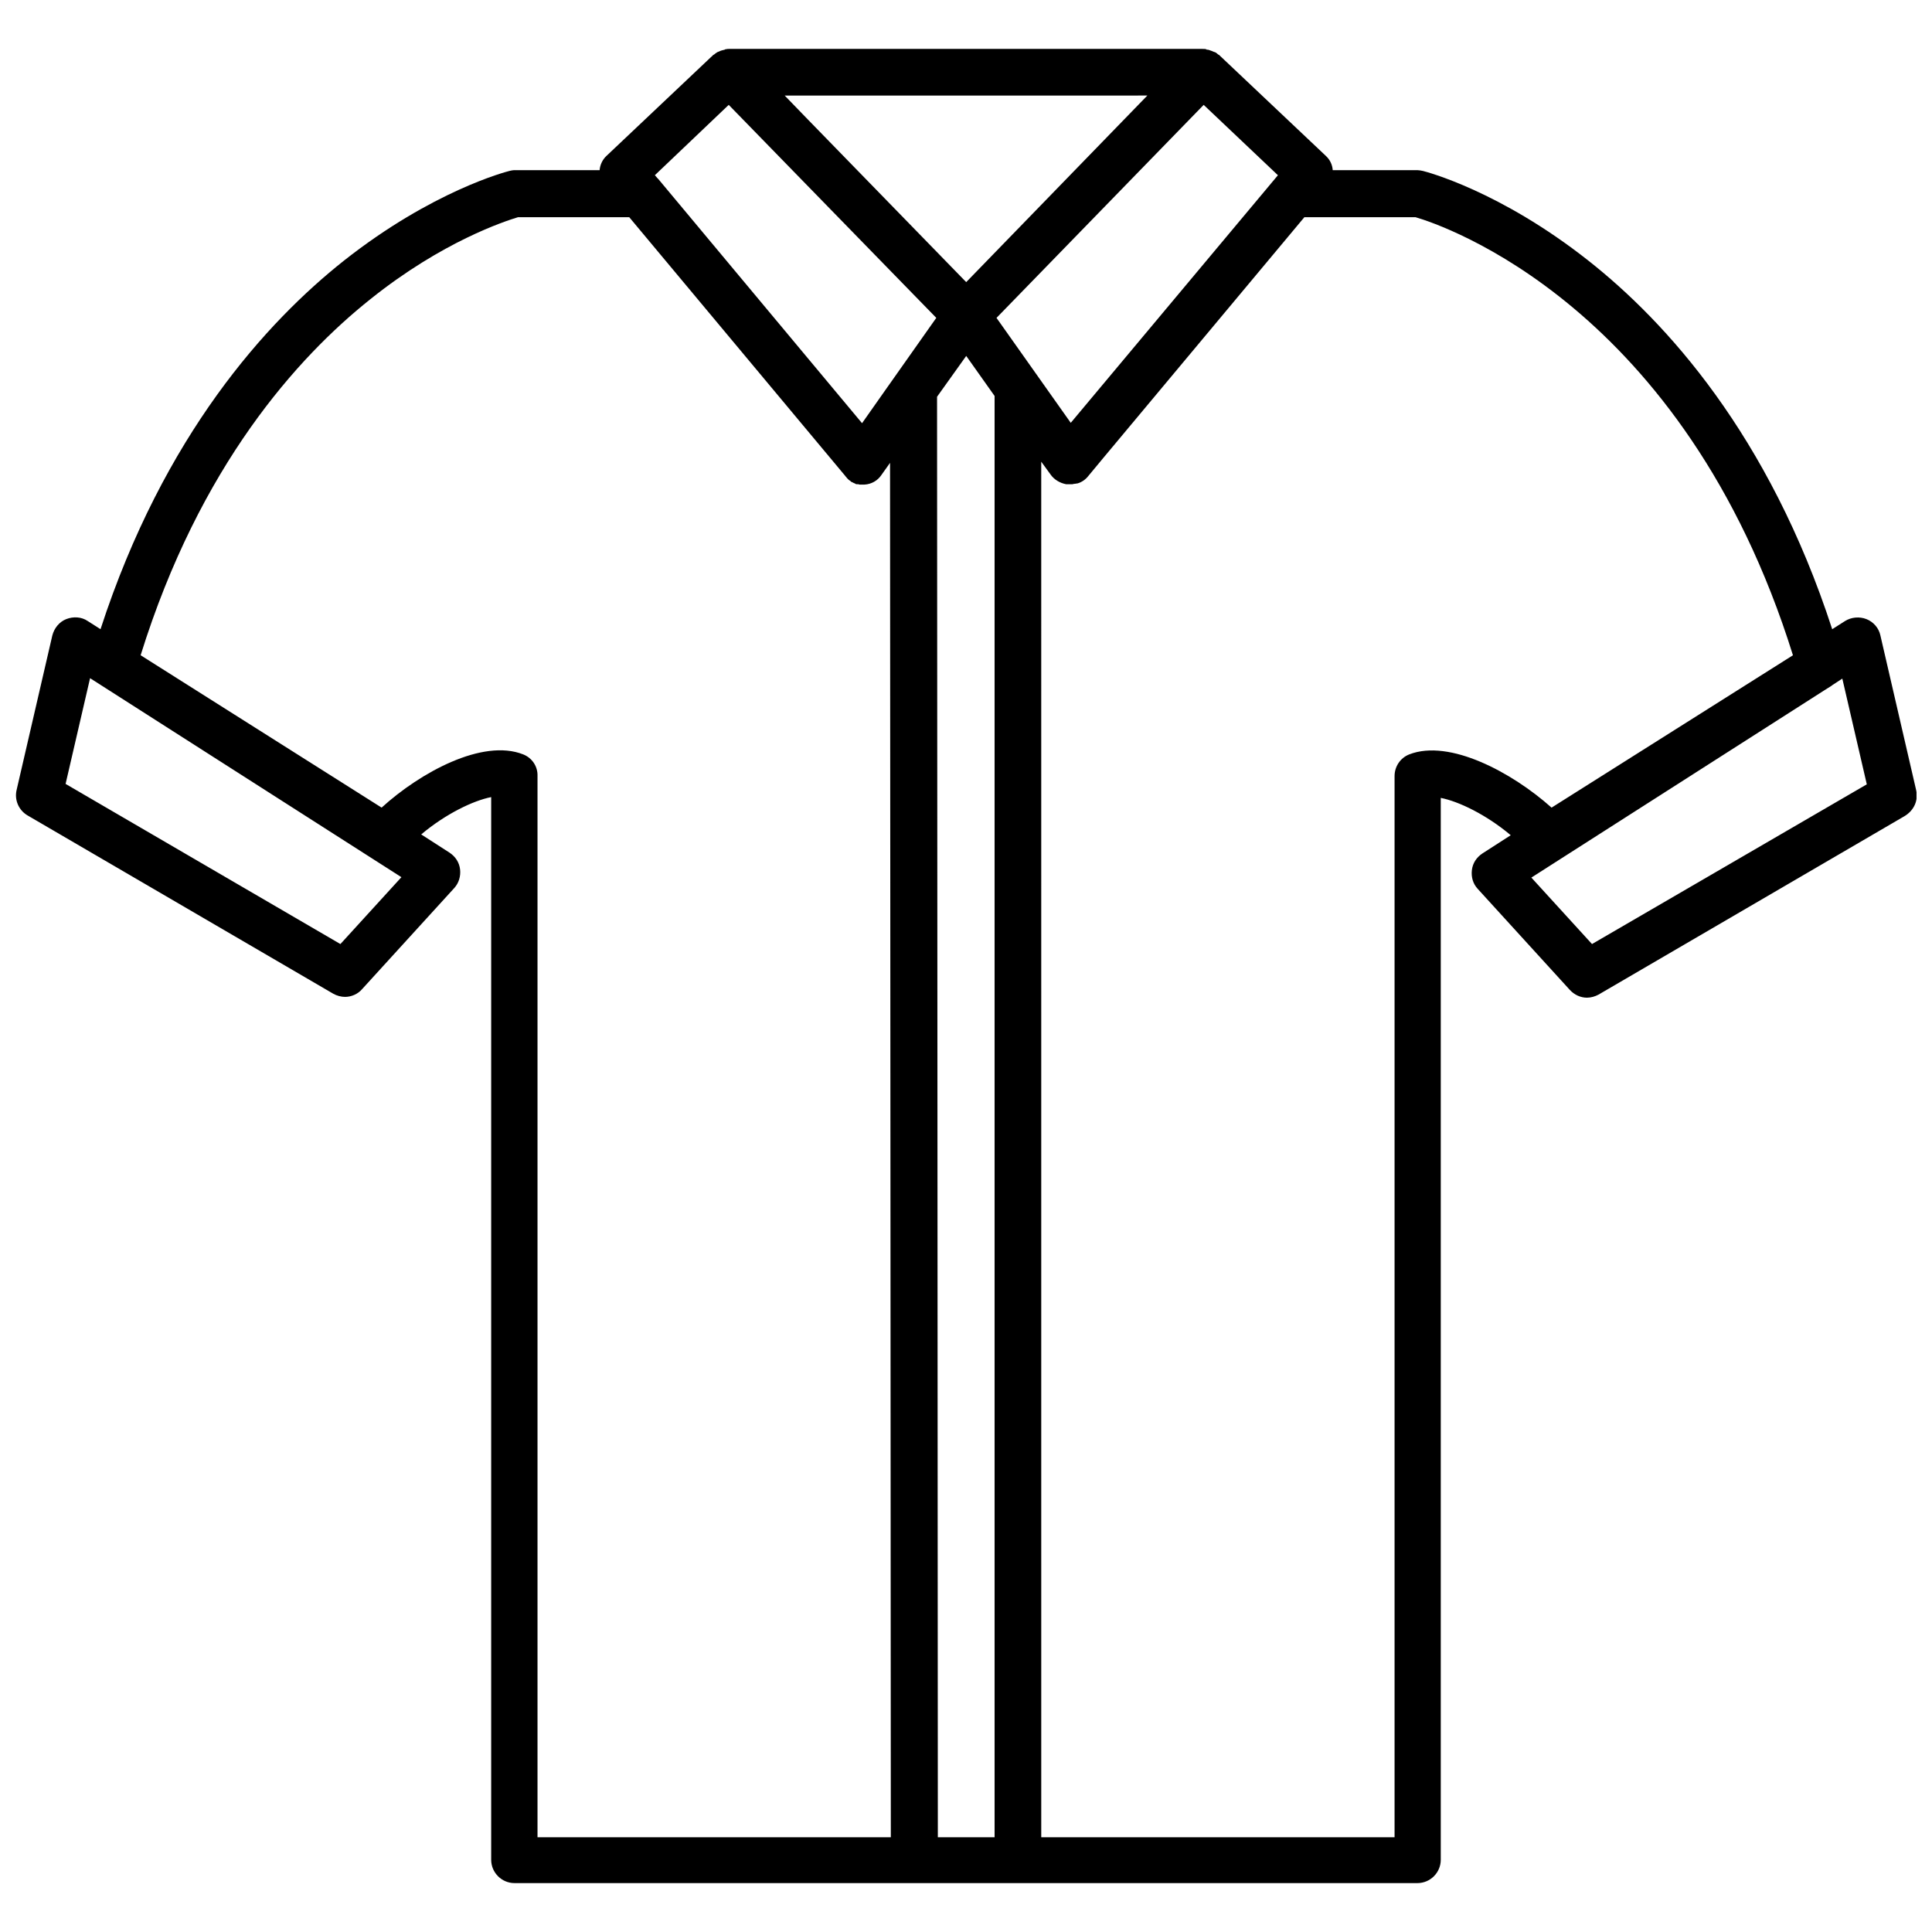 <?xml version="1.0" encoding="UTF-8"?>
<!-- Uploaded to: ICON Repo, www.svgrepo.com, Generator: ICON Repo Mixer Tools -->
<svg width="800px" height="800px" version="1.1" viewBox="144 144 512 512" xmlns="http://www.w3.org/2000/svg">
 <defs>
  <clipPath id="a">
   <path d="m148.09 156h503.81v488h-503.81z"/>
  </clipPath>
 </defs>
 <g clip-path="url(#a)">
  <path d="m651.8 353.39-9.477-40.996c-0.41-1.957-1.855-3.606-3.707-4.328-1.855-0.723-4.016-0.516-5.664 0.516l-3.398 2.164c-16.789-51.605-44.086-81.48-64.586-97.652-23.484-18.543-43.059-23.59-43.883-23.793-0.516-0.102-1.031-0.207-1.441-0.207h-22.457c-0.102-1.441-0.723-2.781-1.855-3.812l-28.328-26.781h-0.102c-0.309-0.207-0.516-0.516-0.824-0.617-0.102-0.102-0.207-0.102-0.309-0.102-0.207-0.102-0.516-0.207-0.723-0.309-0.102 0-0.207-0.102-0.309-0.102-0.207-0.102-0.516-0.207-0.824-0.207-0.102 0-0.207 0-0.207-0.102-0.309-0.102-0.617-0.102-1.031-0.102l-125.36-0.004c-0.309 0-0.617 0-1.031 0.102-0.102 0-0.102 0-0.207 0.102-0.309 0.102-0.516 0.102-0.824 0.207-0.102 0-0.207 0.102-0.309 0.102-0.207 0.102-0.516 0.207-0.723 0.309-0.102 0-0.207 0.102-0.207 0.102-0.309 0.207-0.617 0.41-0.824 0.617h-0.102l-28.328 26.781c-1.133 1.031-1.75 2.473-1.855 3.812h-22.457c-0.516 0-1.031 0.102-1.441 0.207-0.824 0.207-20.395 5.254-43.883 23.793-20.395 16.172-47.691 46.043-64.484 97.652l-3.398-2.164c-1.648-1.133-3.812-1.234-5.664-0.516-1.855 0.723-3.191 2.371-3.707 4.328l-9.477 40.996c-0.617 2.68 0.617 5.356 2.883 6.695l81.066 47.281c0.926 0.516 2.059 0.824 3.09 0.824 1.648 0 3.398-0.723 4.531-2.059l24.414-26.781c1.234-1.34 1.75-3.191 1.547-4.945-0.207-1.855-1.234-3.398-2.781-4.43l-7.519-4.84c6.488-5.461 13.805-8.961 18.543-9.891v281.62c0 3.398 2.781 6.18 6.18 6.18h239.29c3.398 0 6.18-2.781 6.18-6.18v-281.41c4.738 0.926 12.051 4.43 18.543 9.891l-7.519 4.84c-1.547 1.031-2.574 2.574-2.781 4.43s0.309 3.606 1.547 4.945l24.414 26.781c1.234 1.34 2.883 2.059 4.531 2.059 1.031 0 2.164-0.309 3.09-0.824l81.066-47.281c2.574-1.547 3.707-4.223 3.09-6.902zm-417.59 40.793-72.828-42.438 6.488-28.02 82.508 52.738zm193.55-138.13-19.676-27.812 54.902-56.449 19.676 18.645zm20.398-86.836-48.105 49.547-41.82-42.953-6.285-6.488 96.211-0.004zm-111.04 2.574 39.145 40.172 15.863 16.273-13.805 19.57-5.871 8.344-53.977-64.688-0.207-0.207-0.723-0.824zm-54.492 172.12c-10.711-4.223-27.195 4.738-37.496 14.113l-63.863-40.379c15.656-50.27 41.613-79.008 60.879-94.355 19.16-15.348 35.742-20.703 39.145-21.734h29.461l56.758 67.984 0.516 0.617c0.102 0.207 0.309 0.309 0.41 0.516 0.102 0.102 0.102 0.102 0.207 0.207 0.102 0.102 0.207 0.207 0.309 0.309 0.102 0.102 0.207 0.102 0.309 0.207 0.102 0.102 0.207 0.102 0.207 0.207 0.102 0.102 0.207 0.102 0.41 0.207 0.102 0 0.102 0.102 0.207 0.102 0.102 0.102 0.309 0.102 0.41 0.207 0.102 0 0.102 0 0.207 0.102 0.102 0.102 0.309 0.102 0.516 0.102h0.207c0.102 0 0.309 0.102 0.41 0.102h0.207 0.41 0.207 0.207 0.207c1.855-0.102 3.504-1.031 4.531-2.574l2.266-3.191 0.207 364.23h-93.633v-281.21c0.098-2.574-1.445-4.84-3.816-5.769zm109.91 286.98-0.207-381.75 7.727-10.816 7.519 10.609v381.95zm124.95-286.98c-2.371 0.926-3.914 3.191-3.914 5.769v281.21h-93.633l-0.004-364.54 2.473 3.398c0.926 1.34 2.473 2.266 4.121 2.574h0.309 0.41 0.207 0.309 0.309c0.207 0 0.309 0 0.516-0.102h0.207c0.207 0 0.41-0.102 0.617-0.102h0.102c1.133-0.309 2.164-1.031 2.883-1.957l4.016-4.84 53.254-63.762h29.461c7.109 2.059 71.074 23.383 100.02 116.09l-63.969 40.379c-10.5-9.379-27.082-18.238-37.691-14.117zm48.41 50.27-16.07-17.613 77.668-49.648 1.957-1.234 0.102-0.102 2.68-1.75 6.488 28.02z"/>
 </g>
</svg>